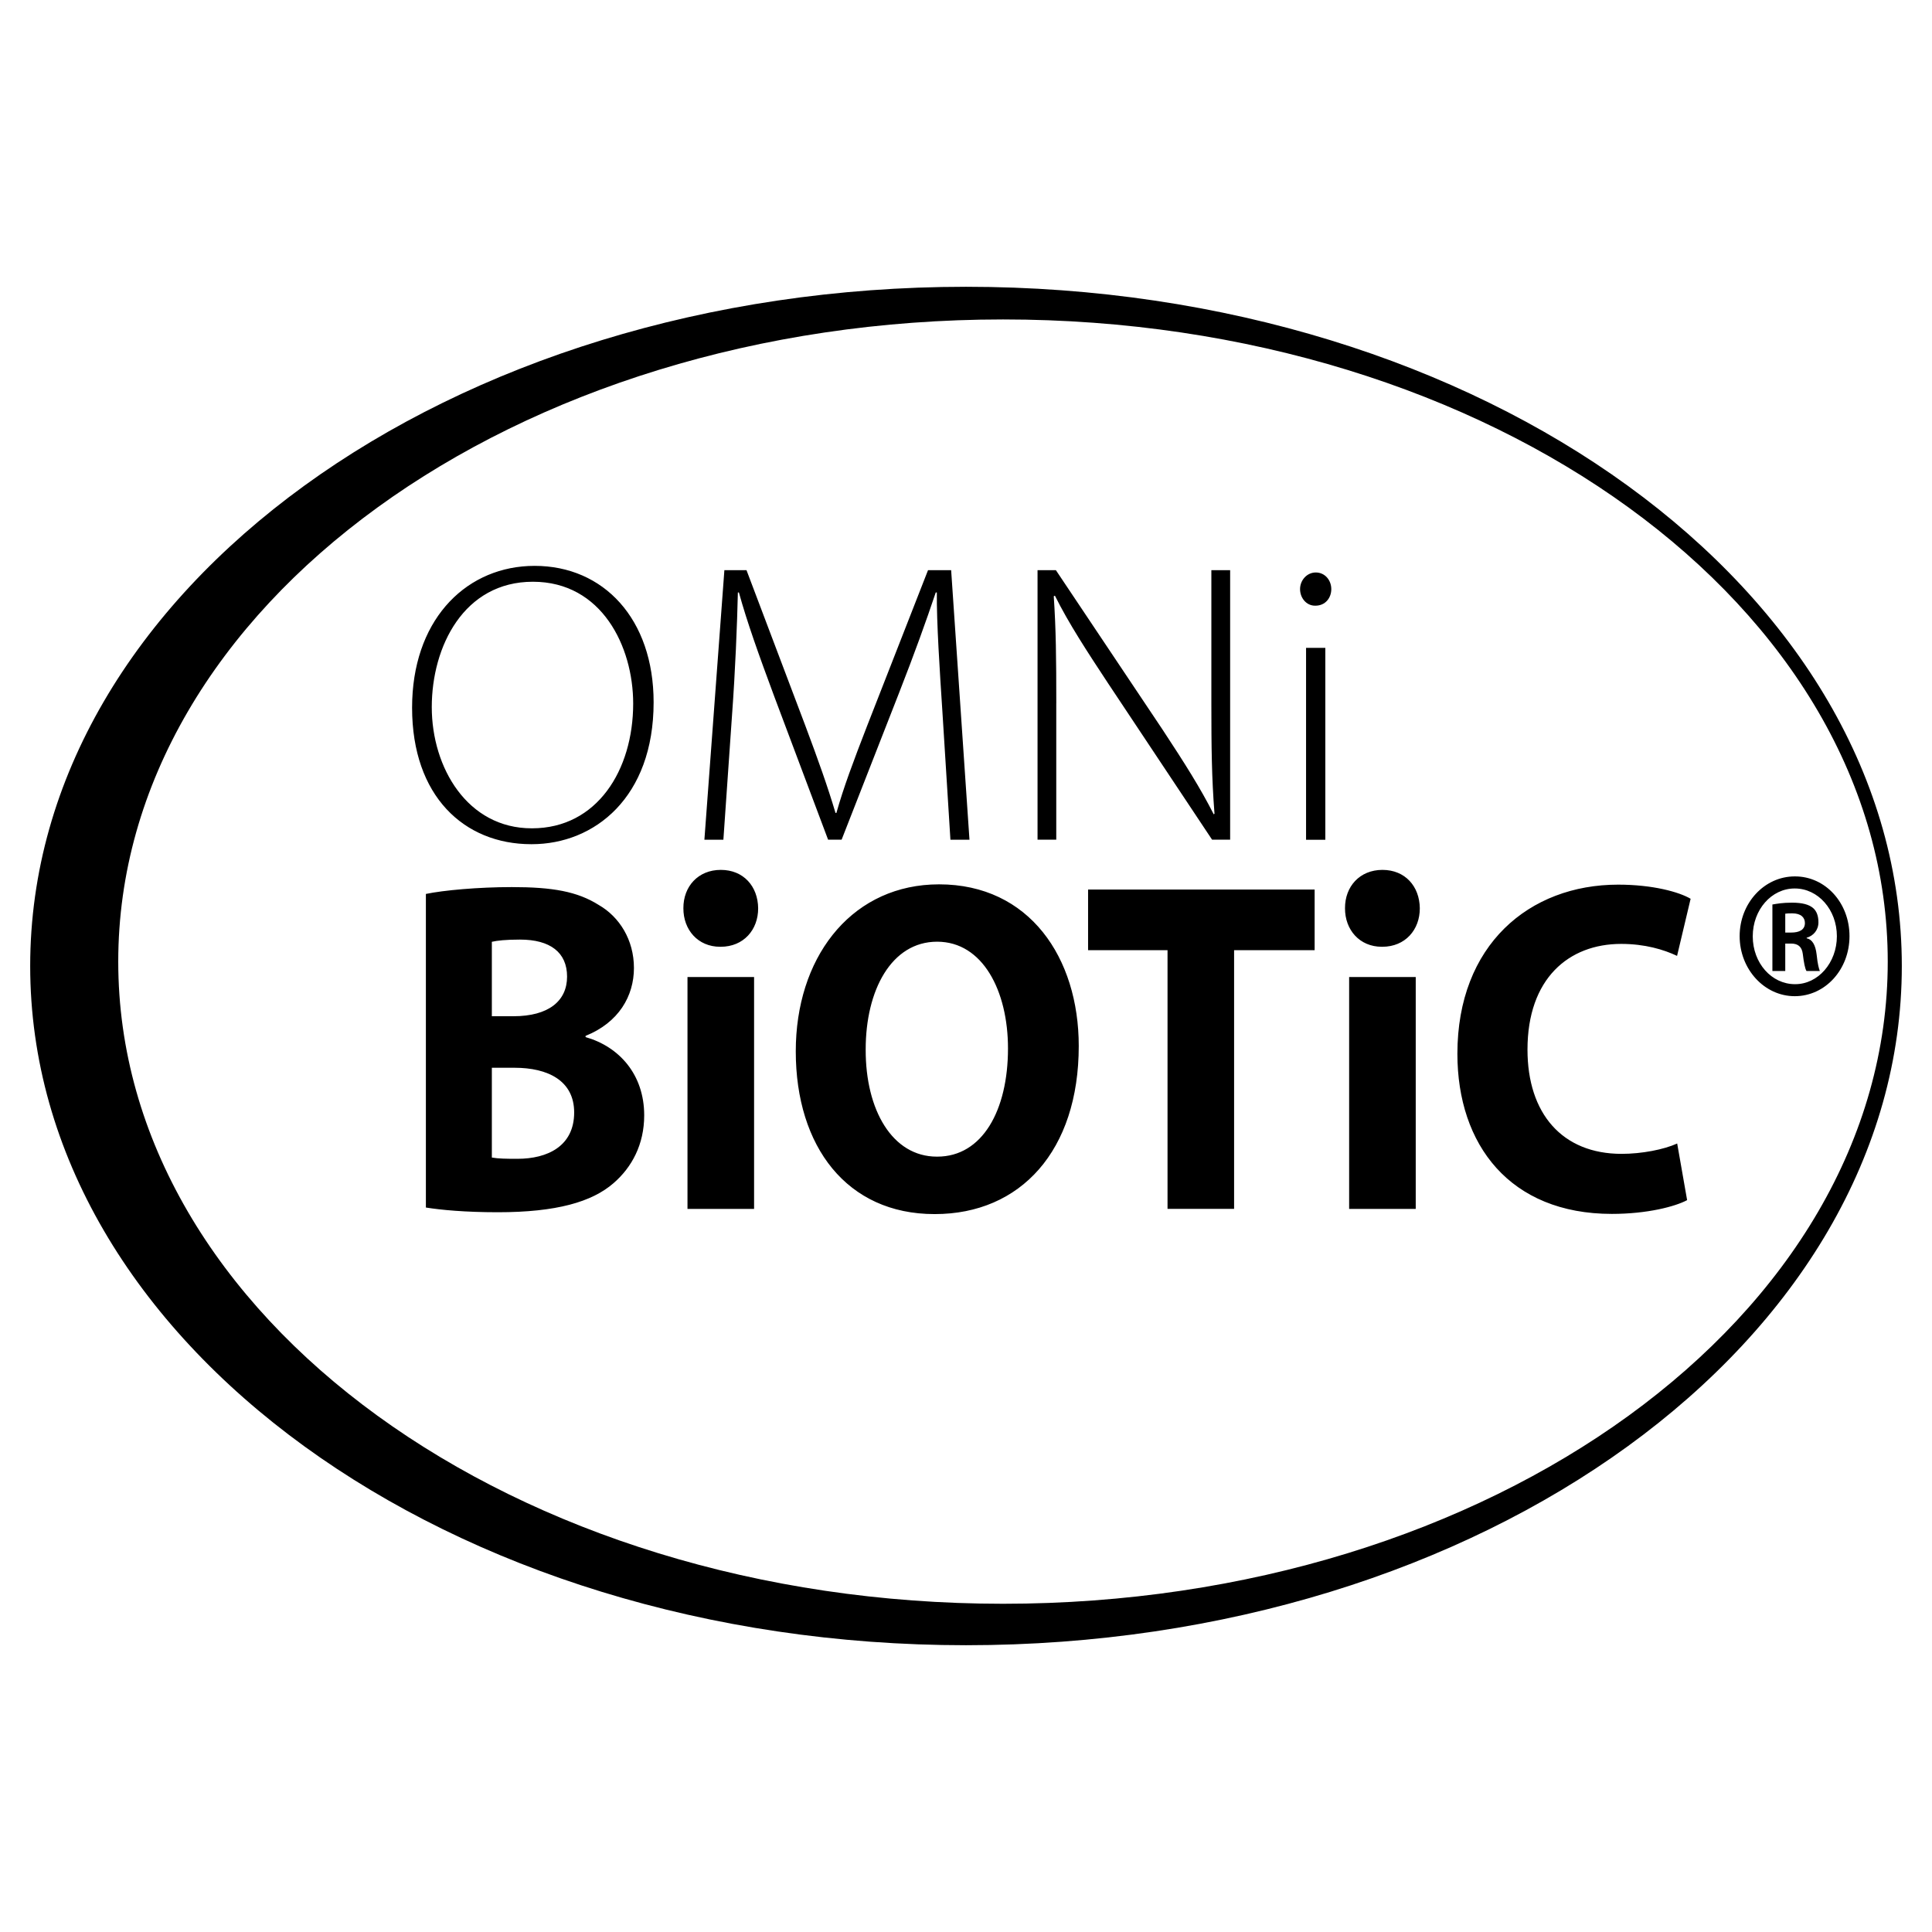 
<svg width="64" height="64" viewBox="0 0 64 64" fill="none" xmlns="http://www.w3.org/2000/svg">
<rect width="64" height="64" fill="white"/>
<path d="M32.001 9.5C49.122 9.5 63 19.573 63 32C63 44.427 49.122 54.5 32.001 54.5C14.88 54.5 1 44.427 1 32C1 19.573 14.88 9.5 32.001 9.5ZM33.227 10.582C17.039 10.582 3.917 20.106 3.917 31.855C3.917 43.602 17.039 53.127 33.227 53.127C49.412 53.127 62.534 43.604 62.534 31.855C62.534 20.105 49.414 10.582 33.227 10.582ZM31.107 29.295C34.1 29.295 35.735 31.724 35.735 34.65C35.735 38.121 33.805 40.218 30.968 40.218H30.954C28.062 40.218 26.361 37.989 26.361 34.827C26.361 31.765 28.121 29.444 30.841 29.302L31.107 29.295ZM53.603 29.305C54.749 29.305 55.621 29.547 56.004 29.773L55.555 31.665C55.116 31.457 54.491 31.268 53.703 31.268C51.964 31.268 50.6 32.418 50.6 34.769C50.6 36.89 51.752 38.222 53.715 38.223C54.39 38.223 55.122 38.079 55.559 37.88L55.888 39.756C55.492 39.968 54.569 40.212 53.395 40.212C50.019 40.212 48.278 37.923 48.278 34.908C48.278 31.301 50.66 29.305 53.603 29.305ZM16.954 29.386C18.297 29.386 19.124 29.529 19.837 29.98C20.519 30.372 21 31.134 21 32.065C21 32.995 20.497 33.872 19.398 34.315V34.355C20.511 34.672 21.34 35.593 21.34 36.947C21.34 37.915 20.928 38.671 20.325 39.193C19.61 39.816 18.432 40.157 16.491 40.157C15.404 40.157 14.602 40.08 14.108 40.001V29.613C14.688 29.491 15.85 29.386 16.954 29.386ZM24.98 40.047H22.774V32.365H24.98V40.047ZM46.898 40.047H44.692V32.365H46.898V40.047ZM43.549 31.476H40.881V40.045H38.676V31.476H36.044V29.468H43.549V31.476ZM16.293 38.345C16.505 38.383 16.766 38.387 17.139 38.387C18.139 38.387 19.02 37.967 19.02 36.852C19.02 35.795 18.145 35.371 17.046 35.371H16.293V38.345ZM31.043 31.195C29.53 31.195 28.674 32.802 28.677 34.77C28.671 36.768 29.558 38.315 31.034 38.315H31.049C32.538 38.315 33.391 36.788 33.391 34.731C33.391 32.825 32.556 31.195 31.043 31.195ZM17.227 31.125C16.746 31.125 16.473 31.158 16.293 31.198V33.664H17.008C18.176 33.664 18.785 33.155 18.785 32.352C18.785 31.548 18.223 31.125 17.227 31.125ZM59.463 29.032C60.466 29.032 61.267 29.905 61.267 31.011C61.267 32.116 60.464 33 59.454 33C58.445 33 57.628 32.105 57.628 31.011C57.628 29.917 58.445 29.032 59.454 29.032H59.463ZM59.449 29.432C58.685 29.432 58.062 30.133 58.062 31.018C58.063 31.902 58.684 32.601 59.458 32.602C60.228 32.609 60.849 31.889 60.849 31.013C60.849 30.136 60.228 29.432 59.456 29.432H59.449ZM59.362 29.902C59.709 29.902 59.923 29.965 60.058 30.077C60.172 30.174 60.238 30.329 60.238 30.553C60.238 30.81 60.071 31.001 59.848 31.064V31.082H59.849C60.027 31.117 60.141 31.294 60.178 31.619C60.213 31.962 60.257 32.094 60.284 32.165H59.842C59.793 32.087 59.755 31.891 59.719 31.594C59.688 31.358 59.557 31.257 59.332 31.257H59.139V32.165H58.713V29.963C58.872 29.936 59.05 29.902 59.362 29.902ZM23.877 28.816C24.631 28.816 25.106 29.361 25.115 30.086C25.117 30.8 24.634 31.363 23.872 31.363H23.857C23.118 31.363 22.635 30.8 22.638 30.086C22.635 29.363 23.129 28.816 23.877 28.816ZM45.794 28.816C46.548 28.816 47.024 29.361 47.033 30.086C47.035 30.8 46.551 31.363 45.789 31.363H45.775C45.035 31.363 44.552 30.8 44.555 30.086C44.552 29.363 45.046 28.817 45.794 28.816ZM59.374 30.256C59.268 30.256 59.196 30.257 59.139 30.267V30.892H59.339C59.596 30.892 59.79 30.806 59.79 30.576C59.79 30.399 59.666 30.256 59.374 30.256ZM17.711 18.745C19.993 18.745 21.652 20.5 21.652 23.265C21.652 26.411 19.699 27.965 17.613 27.965H17.6C15.374 27.965 13.651 26.372 13.651 23.444C13.651 20.608 15.338 18.857 17.501 18.75L17.711 18.745ZM43.903 27.819H43.265V21.461H43.903V27.819ZM26.676 24.035C27.102 25.171 27.422 26.068 27.677 26.929H27.707C27.938 26.105 28.261 25.24 28.725 24.044L30.742 18.888H31.508L32.115 27.817H31.484L31.219 23.585C31.131 22.247 31.024 20.604 31.034 19.626H30.998C30.672 20.596 30.299 21.633 29.779 22.962L27.879 27.817V27.816H27.432L25.648 23.07C25.131 21.679 24.749 20.61 24.477 19.626H24.443C24.419 20.676 24.357 22.229 24.248 23.71L23.963 27.817H23.334L23.996 18.888H24.729L26.676 24.035ZM38.507 24.163C39.242 25.279 39.766 26.107 40.206 26.975L40.232 26.955C40.138 25.756 40.128 24.736 40.128 23.332V18.888H40.75V27.816H40.152L36.697 22.621C36.022 21.597 35.405 20.656 34.945 19.732L34.907 19.752C34.981 20.851 34.991 21.811 34.991 23.299H34.99V27.816H34.37V18.888H34.978L38.507 24.163ZM17.653 19.271C15.367 19.271 14.303 21.414 14.303 23.424C14.303 25.434 15.488 27.439 17.613 27.439H17.627C19.776 27.438 20.975 25.513 20.975 23.304C20.974 21.424 19.939 19.271 17.653 19.271ZM43.587 18.964C43.892 18.964 44.1 19.22 44.101 19.514C44.101 19.808 43.903 20.063 43.577 20.064H43.563C43.272 20.064 43.066 19.805 43.066 19.514C43.067 19.222 43.292 18.964 43.587 18.964Z" fill="black"/>
</svg>
